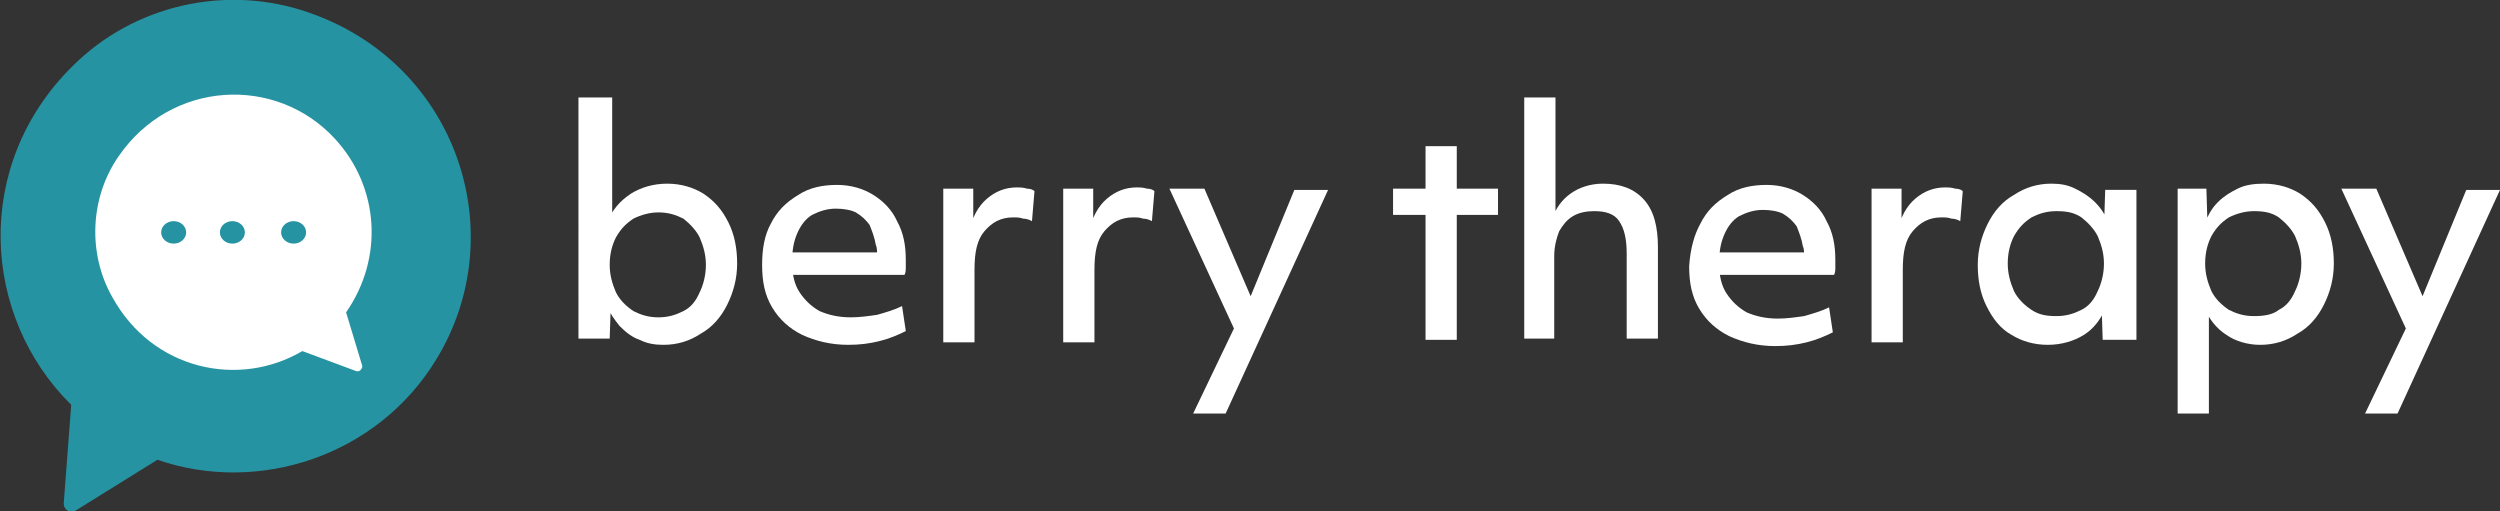 <svg xmlns="http://www.w3.org/2000/svg" xmlns:xlink="http://www.w3.org/1999/xlink" id="Layer_1" x="0px" y="0px" viewBox="0 0 200.1 40.9" style="enable-background:new 0 0 200.1 40.9;" xml:space="preserve"><rect x="0" y="0" width="200.1" height="40.9" fill="#333333" stroke="none"/> <style type="text/css"> .st0{fill:#FFFFFF;} .st1{fill:#2693A2;} </style> <g> <g> <path class="st0" d="M46.5,7.8H49v10.4l-0.4-0.4c0.4-1,1-1.7,1.9-2.3c0.8-0.5,1.8-0.8,2.9-0.8c1.1,0,2.1,0.3,2.9,0.8 c0.9,0.6,1.5,1.3,2,2.3c0.5,1,0.7,2.1,0.7,3.3c0,1.2-0.3,2.3-0.8,3.3c-0.5,1-1.2,1.8-2.1,2.3c-0.9,0.6-1.9,0.9-3,0.9 c-0.7,0-1.3-0.1-1.9-0.4c-0.6-0.2-1.1-0.6-1.6-1.1c-0.4-0.5-0.8-1-1-1.7l0.3-0.4l-0.1,3.1h-2.5V7.8z M52.7,17 c-0.7,0-1.4,0.2-2,0.5c-0.6,0.4-1,0.8-1.4,1.5c-0.3,0.6-0.5,1.3-0.5,2.2c0,0.8,0.2,1.5,0.5,2.2c0.3,0.6,0.8,1.1,1.4,1.5 c0.6,0.3,1.2,0.5,2,0.5c0.8,0,1.4-0.2,2-0.5c0.6-0.3,1-0.8,1.3-1.5c0.3-0.6,0.5-1.4,0.5-2.2c0-0.8-0.2-1.5-0.5-2.2 c-0.3-0.6-0.8-1.1-1.3-1.5C54.1,17.2,53.5,17,52.7,17z"></path> <path class="st0" d="M61.7,17.9c0.5-1,1.2-1.7,2.2-2.3c0.9-0.6,2-0.8,3.1-0.8c1.1,0,2.1,0.3,2.9,0.8c0.8,0.5,1.5,1.2,1.9,2.1 c0.5,0.9,0.7,1.9,0.7,3.1c0,0.2,0,0.4,0,0.6c0,0.2,0,0.4-0.1,0.6h-10l0-1.8h8.7L70.2,21c0-0.3,0-0.5,0-0.7c0-0.2,0-0.5-0.1-0.7 c-0.1-0.6-0.3-1.1-0.5-1.6c-0.3-0.4-0.6-0.7-1.1-1c-0.4-0.2-1-0.3-1.6-0.3c-0.7,0-1.3,0.2-1.9,0.5c-0.5,0.3-0.9,0.8-1.2,1.5 c-0.3,0.7-0.4,1.4-0.4,2.3c0,1,0.2,1.8,0.6,2.4c0.4,0.6,0.9,1.1,1.6,1.5c0.7,0.3,1.5,0.5,2.5,0.5c0.7,0,1.4-0.1,2.1-0.2 c0.7-0.2,1.4-0.4,2-0.7l0.3,2c-0.6,0.3-1.3,0.6-2.1,0.8c-0.8,0.2-1.6,0.3-2.5,0.3c-1.4,0-2.6-0.3-3.7-0.8c-1-0.5-1.8-1.2-2.4-2.2 c-0.6-1-0.8-2.1-0.8-3.4C61,19.9,61.2,18.8,61.7,17.9z"></path> <path class="st0" d="M75.5,15.1h2.4l0,3.6l-0.3-0.2c0.2-1.1,0.7-2,1.4-2.6c0.7-0.6,1.5-0.9,2.4-0.9c0.2,0,0.5,0,0.8,0.1 c0.3,0,0.5,0.1,0.6,0.2l-0.2,2.4c-0.2-0.1-0.4-0.2-0.7-0.2c-0.3-0.1-0.5-0.1-0.8-0.1c-1,0-1.7,0.4-2.3,1.1 c-0.6,0.7-0.8,1.7-0.8,3.1v5.8h-2.5V15.1z"></path> <path class="st0" d="M85.1,15.1h2.4l0,3.6l-0.3-0.2c0.2-1.1,0.7-2,1.4-2.6c0.7-0.6,1.5-0.9,2.4-0.9c0.2,0,0.5,0,0.8,0.1 c0.3,0,0.5,0.1,0.6,0.2l-0.2,2.4c-0.2-0.1-0.4-0.2-0.7-0.2c-0.3-0.1-0.5-0.1-0.8-0.1c-1,0-1.7,0.4-2.3,1.1 c-0.6,0.7-0.8,1.7-0.8,3.1v5.8h-2.5V15.1z"></path> <path class="st0" d="M93.6,15.1h2.8l4.3,10L99,26.8L93.6,15.1z M98.1,33.1h-2.6l3.5-7.3l0.9-1.6l3.7-9h2.7L98.1,33.1z"></path> <path class="st0" d="M111.5,15.1h8.4v2.1h-8.4V15.1z M114.1,11.7h2.5v15.5h-2.5V11.7z"></path> <path class="st0" d="M122,7.8h2.5V18l-0.3-0.4c0.3-0.9,0.8-1.6,1.5-2.1c0.7-0.5,1.6-0.8,2.6-0.8c1.4,0,2.5,0.4,3.3,1.3 c0.8,0.9,1.1,2.2,1.1,3.8c0,0.2,0,0.4,0,0.6s0,0.4,0,0.7v6h-2.5v-5.7c0-0.2,0-0.4,0-0.6c0-0.2,0-0.4,0-0.5c0-1.2-0.2-2-0.6-2.6 c-0.4-0.6-1.1-0.8-2-0.8c-0.6,0-1.2,0.1-1.7,0.4c-0.5,0.3-0.8,0.7-1.1,1.2c-0.2,0.5-0.4,1.2-0.4,2v6.6H122V7.8z"></path> <path class="st0" d="M136.1,17.9c0.5-1,1.2-1.7,2.2-2.3c0.9-0.6,2-0.8,3.1-0.8c1.1,0,2.1,0.3,2.9,0.8c0.8,0.5,1.5,1.2,1.9,2.1 c0.5,0.9,0.7,1.9,0.7,3.1c0,0.2,0,0.4,0,0.6c0,0.2,0,0.4-0.1,0.6h-10l0-1.8h8.7l-1.1,0.9c0-0.3,0-0.5,0-0.7c0-0.2,0-0.5-0.1-0.7 c-0.1-0.6-0.3-1.1-0.5-1.6c-0.3-0.4-0.6-0.7-1.1-1c-0.4-0.2-1-0.3-1.6-0.3c-0.7,0-1.3,0.2-1.9,0.5c-0.5,0.3-0.9,0.8-1.2,1.5 c-0.3,0.7-0.4,1.4-0.4,2.3c0,1,0.2,1.8,0.6,2.4c0.4,0.6,0.9,1.1,1.6,1.5c0.7,0.3,1.5,0.5,2.5,0.5c0.7,0,1.4-0.1,2.1-0.2 c0.7-0.2,1.4-0.4,2-0.7l0.3,2c-0.6,0.3-1.3,0.6-2.1,0.8c-0.8,0.2-1.6,0.3-2.5,0.3c-1.4,0-2.6-0.3-3.7-0.8c-1-0.5-1.8-1.2-2.4-2.2 c-0.6-1-0.8-2.1-0.8-3.4C135.3,19.9,135.6,18.8,136.1,17.9z"></path> <path class="st0" d="M149.8,15.1h2.4l0,3.6l-0.3-0.2c0.2-1.1,0.7-2,1.4-2.6c0.7-0.6,1.5-0.9,2.4-0.9c0.2,0,0.5,0,0.8,0.1 c0.3,0,0.5,0.1,0.6,0.2l-0.2,2.4c-0.2-0.1-0.4-0.2-0.7-0.2c-0.3-0.1-0.5-0.1-0.8-0.1c-1,0-1.7,0.4-2.3,1.1 c-0.6,0.7-0.8,1.7-0.8,3.1v5.8h-2.5V15.1z"></path> <path class="st0" d="M170.8,27.2h-2.5l-0.1-3.1l0.4,0.4c-0.4,1-1,1.8-1.8,2.3c-0.8,0.5-1.8,0.8-2.9,0.8c-1.1,0-2.1-0.3-2.9-0.8 c-0.9-0.5-1.5-1.3-2-2.3c-0.5-1-0.7-2.1-0.7-3.3c0-1.2,0.3-2.3,0.8-3.3c0.5-1,1.2-1.8,2.1-2.3c0.9-0.6,1.9-0.9,3-0.9 c0.7,0,1.3,0.1,1.9,0.4s1.1,0.6,1.6,1.1c0.5,0.5,0.8,1,1.1,1.7l-0.4,0.4l0.1-3.1h2.5V27.2z M164.6,25.3c0.8,0,1.4-0.2,2-0.5 c0.6-0.3,1-0.8,1.3-1.5c0.3-0.6,0.5-1.4,0.5-2.2c0-0.8-0.2-1.5-0.5-2.2c-0.3-0.6-0.8-1.1-1.3-1.5c-0.6-0.4-1.2-0.5-2-0.5 s-1.4,0.2-2,0.5c-0.6,0.4-1,0.8-1.4,1.5c-0.3,0.6-0.5,1.3-0.5,2.2c0,0.8,0.2,1.5,0.5,2.2c0.3,0.6,0.8,1.1,1.4,1.5 C163.2,25.2,163.8,25.3,164.6,25.3z"></path> <path class="st0" d="M174.2,15.1h2.4l0.1,3.3l-0.3-0.4c0.3-0.7,0.6-1.3,1.1-1.8c0.5-0.5,1-0.8,1.6-1.1c0.6-0.3,1.3-0.4,2.1-0.4 c1.1,0,2.1,0.3,2.9,0.8c0.9,0.6,1.5,1.3,2,2.3c0.5,1,0.7,2.1,0.7,3.3c0,1.2-0.3,2.3-0.8,3.3c-0.5,1-1.2,1.8-2.1,2.3 c-0.9,0.6-1.9,0.9-3,0.9c-1,0-2-0.3-2.7-0.8c-0.8-0.5-1.4-1.3-1.8-2.2l0.4-0.4v8.9h-2.5V15.1z M182.4,24.8c0.6-0.3,1-0.8,1.3-1.5 c0.3-0.6,0.5-1.4,0.5-2.2c0-0.8-0.2-1.5-0.5-2.2c-0.3-0.6-0.8-1.1-1.3-1.5c-0.6-0.4-1.2-0.5-2-0.5c-0.7,0-1.4,0.2-2,0.5 c-0.6,0.4-1,0.8-1.4,1.5c-0.3,0.6-0.5,1.3-0.5,2.2c0,0.8,0.2,1.5,0.5,2.2c0.3,0.6,0.8,1.1,1.4,1.5c0.6,0.3,1.2,0.5,2,0.5 C181.2,25.3,181.9,25.2,182.4,24.8z"></path> <path class="st0" d="M187.4,15.1h2.8l4.3,10l-1.7,1.7L187.4,15.1z M191.9,33.1h-2.6l3.5-7.3l0.9-1.6l3.7-9h2.7L191.9,33.1z"></path> </g> <path class="st1" d="M34.9,28.8C41.1,18.7,36.6,5.1,24.7,1c-6.6-2.3-14-0.6-18.9,4.3c-8,7.9-7.3,20-0.1,27.1l-0.6,7.9 c0,0.5,0.5,0.8,0.9,0.6l6.6-4.1C20.7,39.6,30.2,36.5,34.9,28.8z"></path> <path class="st0" d="M26.8,11.1C22.1,6,13.7,6.4,9.5,12.5C7.2,15.8,7,20.3,9,23.8c3.2,5.8,10.1,7.3,15.2,4.3l4.3,1.6 c0.3,0.1,0.5-0.2,0.5-0.4l-1.3-4.3C30.7,20.7,30.4,15,26.8,11.1z"></path> <g> <ellipse class="st1" cx="13.9" cy="18.6" rx="1" ry="0.9"></ellipse> <ellipse class="st1" cx="18.6" cy="18.6" rx="1" ry="0.9"></ellipse> <ellipse class="st1" cx="23.5" cy="18.6" rx="1" ry="0.9"></ellipse> </g> </g> </svg>